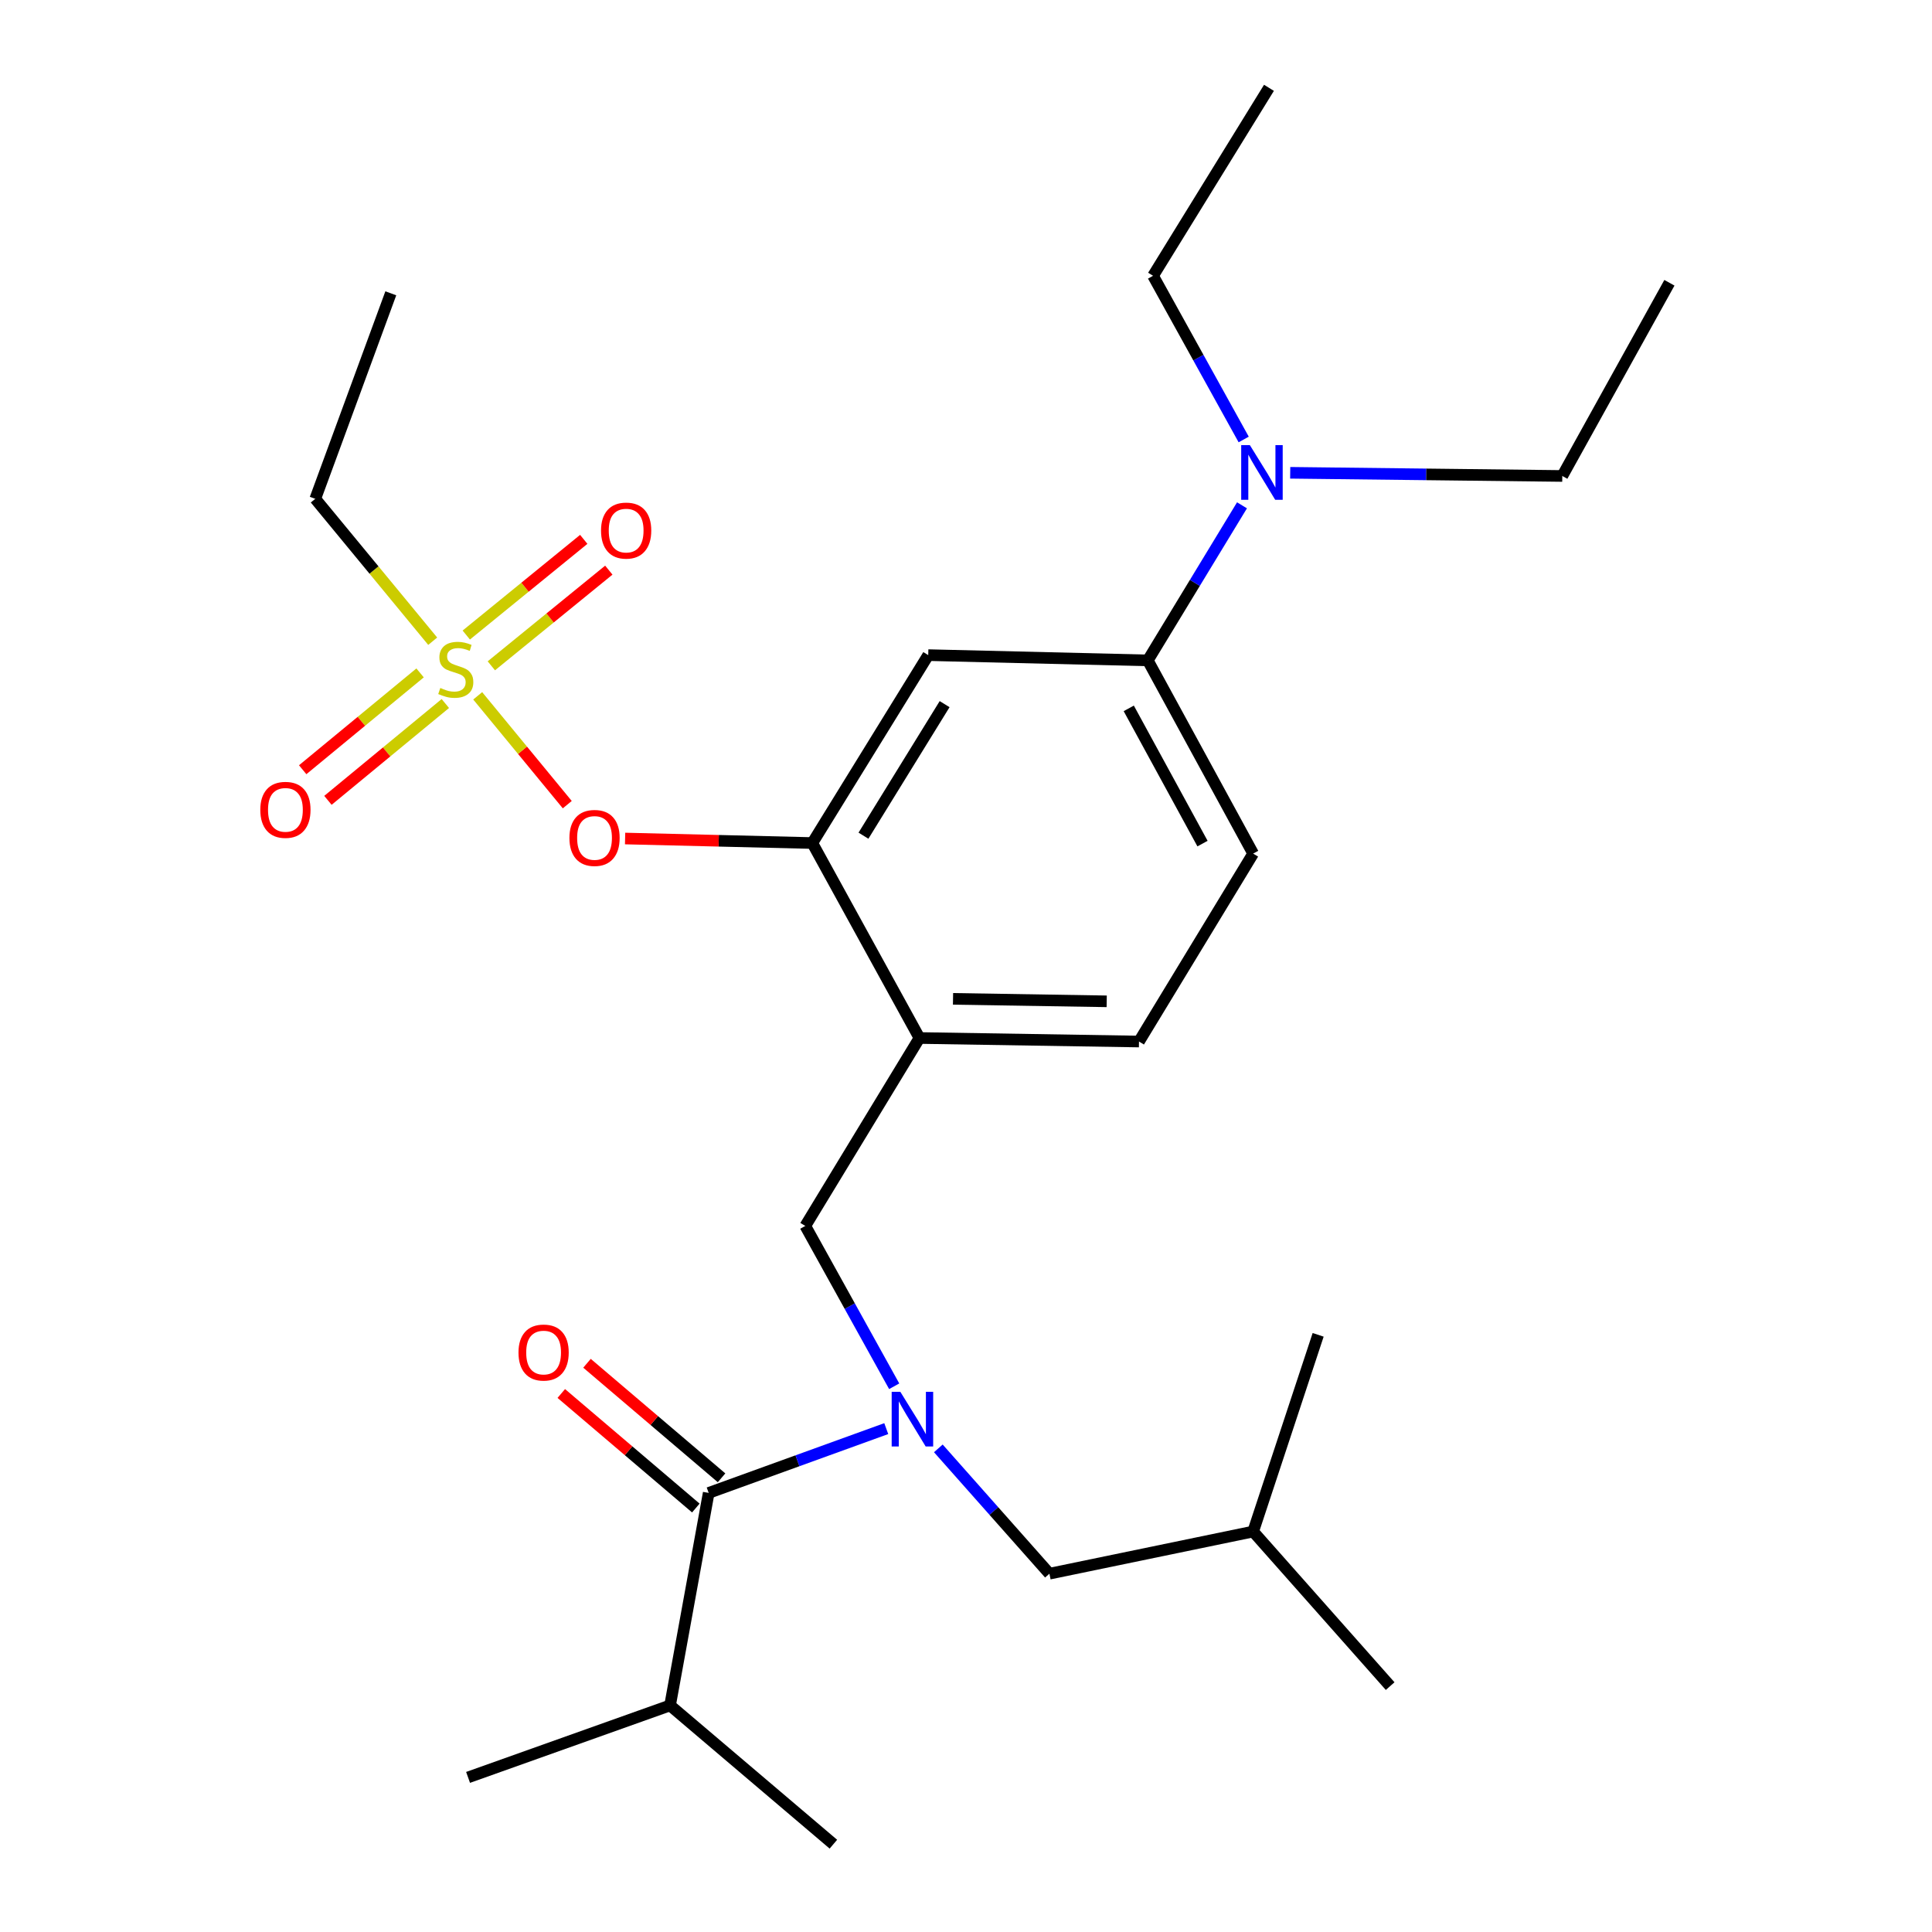<?xml version='1.0' encoding='iso-8859-1'?>
<svg version='1.1' baseProfile='full'
              xmlns='http://www.w3.org/2000/svg'
                      xmlns:rdkit='http://www.rdkit.org/xml'
                      xmlns:xlink='http://www.w3.org/1999/xlink'
                  xml:space='preserve'
width='1000px' height='1000px' viewBox='0 0 1000 1000'>
<!-- END OF HEADER -->
<rect style='opacity:1.0;fill:#FFFFFF;stroke:none' width='1000' height='1000' x='0' y='0'> </rect>
<path class='bond-0' d='M 373.474,764.909 L 338.653,735.268' style='fill:none;fill-rule:evenodd;stroke:#000000;stroke-width:6px;stroke-linecap:butt;stroke-linejoin:miter;stroke-opacity:1' />
<path class='bond-0' d='M 338.653,735.268 L 303.832,705.628' style='fill:none;fill-rule:evenodd;stroke:#FF0000;stroke-width:6px;stroke-linecap:butt;stroke-linejoin:miter;stroke-opacity:1' />
<path class='bond-0' d='M 360.16,780.55 L 325.339,750.909' style='fill:none;fill-rule:evenodd;stroke:#000000;stroke-width:6px;stroke-linecap:butt;stroke-linejoin:miter;stroke-opacity:1' />
<path class='bond-0' d='M 325.339,750.909 L 290.518,721.268' style='fill:none;fill-rule:evenodd;stroke:#FF0000;stroke-width:6px;stroke-linecap:butt;stroke-linejoin:miter;stroke-opacity:1' />
<path class='bond-1' d='M 366.817,772.73 L 346.824,882.723' style='fill:none;fill-rule:evenodd;stroke:#000000;stroke-width:6px;stroke-linecap:butt;stroke-linejoin:miter;stroke-opacity:1' />
<path class='bond-2' d='M 366.817,772.73 L 412.771,756.09' style='fill:none;fill-rule:evenodd;stroke:#000000;stroke-width:6px;stroke-linecap:butt;stroke-linejoin:miter;stroke-opacity:1' />
<path class='bond-2' d='M 412.771,756.09 L 458.725,739.451' style='fill:none;fill-rule:evenodd;stroke:#0000FF;stroke-width:6px;stroke-linecap:butt;stroke-linejoin:miter;stroke-opacity:1' />
<path class='bond-3' d='M 485.681,749.678 L 514.43,782.109' style='fill:none;fill-rule:evenodd;stroke:#0000FF;stroke-width:6px;stroke-linecap:butt;stroke-linejoin:miter;stroke-opacity:1' />
<path class='bond-3' d='M 514.43,782.109 L 543.178,814.54' style='fill:none;fill-rule:evenodd;stroke:#000000;stroke-width:6px;stroke-linecap:butt;stroke-linejoin:miter;stroke-opacity:1' />
<path class='bond-4' d='M 462.833,717.529 L 439.827,676.034' style='fill:none;fill-rule:evenodd;stroke:#0000FF;stroke-width:6px;stroke-linecap:butt;stroke-linejoin:miter;stroke-opacity:1' />
<path class='bond-4' d='M 439.827,676.034 L 416.821,634.539' style='fill:none;fill-rule:evenodd;stroke:#000000;stroke-width:6px;stroke-linecap:butt;stroke-linejoin:miter;stroke-opacity:1' />
<path class='bond-5' d='M 346.824,882.723 L 242.274,919.981' style='fill:none;fill-rule:evenodd;stroke:#000000;stroke-width:6px;stroke-linecap:butt;stroke-linejoin:miter;stroke-opacity:1' />
<path class='bond-6' d='M 346.824,882.723 L 431.359,954.545' style='fill:none;fill-rule:evenodd;stroke:#000000;stroke-width:6px;stroke-linecap:butt;stroke-linejoin:miter;stroke-opacity:1' />
<path class='bond-7' d='M 648.63,441.814 L 594.095,341.817' style='fill:none;fill-rule:evenodd;stroke:#000000;stroke-width:6px;stroke-linecap:butt;stroke-linejoin:miter;stroke-opacity:1' />
<path class='bond-7' d='M 622.417,436.649 L 584.243,366.651' style='fill:none;fill-rule:evenodd;stroke:#000000;stroke-width:6px;stroke-linecap:butt;stroke-linejoin:miter;stroke-opacity:1' />
<path class='bond-8' d='M 648.63,441.814 L 589.542,539.095' style='fill:none;fill-rule:evenodd;stroke:#000000;stroke-width:6px;stroke-linecap:butt;stroke-linejoin:miter;stroke-opacity:1' />
<path class='bond-9' d='M 594.095,341.817 L 618.474,301.685' style='fill:none;fill-rule:evenodd;stroke:#000000;stroke-width:6px;stroke-linecap:butt;stroke-linejoin:miter;stroke-opacity:1' />
<path class='bond-9' d='M 618.474,301.685 L 642.853,261.552' style='fill:none;fill-rule:evenodd;stroke:#0000FF;stroke-width:6px;stroke-linecap:butt;stroke-linejoin:miter;stroke-opacity:1' />
<path class='bond-10' d='M 594.095,341.817 L 480.451,339.09' style='fill:none;fill-rule:evenodd;stroke:#000000;stroke-width:6px;stroke-linecap:butt;stroke-linejoin:miter;stroke-opacity:1' />
<path class='bond-11' d='M 480.451,339.09 L 420.45,436.359' style='fill:none;fill-rule:evenodd;stroke:#000000;stroke-width:6px;stroke-linecap:butt;stroke-linejoin:miter;stroke-opacity:1' />
<path class='bond-11' d='M 488.932,364.464 L 446.932,432.552' style='fill:none;fill-rule:evenodd;stroke:#000000;stroke-width:6px;stroke-linecap:butt;stroke-linejoin:miter;stroke-opacity:1' />
<path class='bond-12' d='M 420.45,436.359 L 475.909,537.269' style='fill:none;fill-rule:evenodd;stroke:#000000;stroke-width:6px;stroke-linecap:butt;stroke-linejoin:miter;stroke-opacity:1' />
<path class='bond-13' d='M 420.45,436.359 L 371.999,435.187' style='fill:none;fill-rule:evenodd;stroke:#000000;stroke-width:6px;stroke-linecap:butt;stroke-linejoin:miter;stroke-opacity:1' />
<path class='bond-13' d='M 371.999,435.187 L 323.548,434.015' style='fill:none;fill-rule:evenodd;stroke:#FF0000;stroke-width:6px;stroke-linecap:butt;stroke-linejoin:miter;stroke-opacity:1' />
<path class='bond-14' d='M 475.909,537.269 L 589.542,539.095' style='fill:none;fill-rule:evenodd;stroke:#000000;stroke-width:6px;stroke-linecap:butt;stroke-linejoin:miter;stroke-opacity:1' />
<path class='bond-14' d='M 493.284,517.005 L 572.827,518.284' style='fill:none;fill-rule:evenodd;stroke:#000000;stroke-width:6px;stroke-linecap:butt;stroke-linejoin:miter;stroke-opacity:1' />
<path class='bond-15' d='M 475.909,537.269 L 416.821,634.539' style='fill:none;fill-rule:evenodd;stroke:#000000;stroke-width:6px;stroke-linecap:butt;stroke-linejoin:miter;stroke-opacity:1' />
<path class='bond-16' d='M 293.618,416.487 L 270.437,388.323' style='fill:none;fill-rule:evenodd;stroke:#FF0000;stroke-width:6px;stroke-linecap:butt;stroke-linejoin:miter;stroke-opacity:1' />
<path class='bond-16' d='M 270.437,388.323 L 247.257,360.16' style='fill:none;fill-rule:evenodd;stroke:#CCCC00;stroke-width:6px;stroke-linecap:butt;stroke-linejoin:miter;stroke-opacity:1' />
<path class='bond-17' d='M 223.969,331.894 L 193.576,295.039' style='fill:none;fill-rule:evenodd;stroke:#CCCC00;stroke-width:6px;stroke-linecap:butt;stroke-linejoin:miter;stroke-opacity:1' />
<path class='bond-17' d='M 193.576,295.039 L 163.183,258.184' style='fill:none;fill-rule:evenodd;stroke:#000000;stroke-width:6px;stroke-linecap:butt;stroke-linejoin:miter;stroke-opacity:1' />
<path class='bond-18' d='M 254.316,344.622 L 284.718,319.862' style='fill:none;fill-rule:evenodd;stroke:#CCCC00;stroke-width:6px;stroke-linecap:butt;stroke-linejoin:miter;stroke-opacity:1' />
<path class='bond-18' d='M 284.718,319.862 L 315.12,295.101' style='fill:none;fill-rule:evenodd;stroke:#FF0000;stroke-width:6px;stroke-linecap:butt;stroke-linejoin:miter;stroke-opacity:1' />
<path class='bond-18' d='M 241.345,328.696 L 271.747,303.935' style='fill:none;fill-rule:evenodd;stroke:#CCCC00;stroke-width:6px;stroke-linecap:butt;stroke-linejoin:miter;stroke-opacity:1' />
<path class='bond-18' d='M 271.747,303.935 L 302.149,279.174' style='fill:none;fill-rule:evenodd;stroke:#FF0000;stroke-width:6px;stroke-linecap:butt;stroke-linejoin:miter;stroke-opacity:1' />
<path class='bond-19' d='M 217.435,348.293 L 187.051,373.352' style='fill:none;fill-rule:evenodd;stroke:#CCCC00;stroke-width:6px;stroke-linecap:butt;stroke-linejoin:miter;stroke-opacity:1' />
<path class='bond-19' d='M 187.051,373.352 L 156.668,398.411' style='fill:none;fill-rule:evenodd;stroke:#FF0000;stroke-width:6px;stroke-linecap:butt;stroke-linejoin:miter;stroke-opacity:1' />
<path class='bond-19' d='M 230.504,364.139 L 200.121,389.198' style='fill:none;fill-rule:evenodd;stroke:#CCCC00;stroke-width:6px;stroke-linecap:butt;stroke-linejoin:miter;stroke-opacity:1' />
<path class='bond-19' d='M 200.121,389.198 L 169.737,414.257' style='fill:none;fill-rule:evenodd;stroke:#FF0000;stroke-width:6px;stroke-linecap:butt;stroke-linejoin:miter;stroke-opacity:1' />
<path class='bond-20' d='M 543.178,814.54 L 648.63,792.722' style='fill:none;fill-rule:evenodd;stroke:#000000;stroke-width:6px;stroke-linecap:butt;stroke-linejoin:miter;stroke-opacity:1' />
<path class='bond-21' d='M 648.63,792.722 L 682.27,690.911' style='fill:none;fill-rule:evenodd;stroke:#000000;stroke-width:6px;stroke-linecap:butt;stroke-linejoin:miter;stroke-opacity:1' />
<path class='bond-22' d='M 648.63,792.722 L 719.54,872.727' style='fill:none;fill-rule:evenodd;stroke:#000000;stroke-width:6px;stroke-linecap:butt;stroke-linejoin:miter;stroke-opacity:1' />
<path class='bond-23' d='M 163.183,258.184 L 202.278,151.819' style='fill:none;fill-rule:evenodd;stroke:#000000;stroke-width:6px;stroke-linecap:butt;stroke-linejoin:miter;stroke-opacity:1' />
<path class='bond-24' d='M 643.733,227.478 L 620.278,185.113' style='fill:none;fill-rule:evenodd;stroke:#0000FF;stroke-width:6px;stroke-linecap:butt;stroke-linejoin:miter;stroke-opacity:1' />
<path class='bond-24' d='M 620.278,185.113 L 596.823,142.747' style='fill:none;fill-rule:evenodd;stroke:#000000;stroke-width:6px;stroke-linecap:butt;stroke-linejoin:miter;stroke-opacity:1' />
<path class='bond-25' d='M 667.81,244.718 L 738.224,245.54' style='fill:none;fill-rule:evenodd;stroke:#0000FF;stroke-width:6px;stroke-linecap:butt;stroke-linejoin:miter;stroke-opacity:1' />
<path class='bond-25' d='M 738.224,245.54 L 808.639,246.362' style='fill:none;fill-rule:evenodd;stroke:#000000;stroke-width:6px;stroke-linecap:butt;stroke-linejoin:miter;stroke-opacity:1' />
<path class='bond-26' d='M 596.823,142.747 L 656.812,45.455' style='fill:none;fill-rule:evenodd;stroke:#000000;stroke-width:6px;stroke-linecap:butt;stroke-linejoin:miter;stroke-opacity:1' />
<path class='bond-27' d='M 808.639,246.362 L 864.086,146.364' style='fill:none;fill-rule:evenodd;stroke:#000000;stroke-width:6px;stroke-linecap:butt;stroke-linejoin:miter;stroke-opacity:1' />
<path  class='atom-1' d='M 466.009 720.387
L 475.289 735.387
Q 476.209 736.867, 477.689 739.547
Q 479.169 742.227, 479.249 742.387
L 479.249 720.387
L 483.009 720.387
L 483.009 748.707
L 479.129 748.707
L 469.169 732.307
Q 468.009 730.387, 466.769 728.187
Q 465.569 725.987, 465.209 725.307
L 465.209 748.707
L 461.529 748.707
L 461.529 720.387
L 466.009 720.387
' fill='#0000FF'/>
<path  class='atom-2' d='M 268.369 700.074
Q 268.369 693.274, 271.729 689.474
Q 275.089 685.674, 281.369 685.674
Q 287.649 685.674, 291.009 689.474
Q 294.369 693.274, 294.369 700.074
Q 294.369 706.954, 290.969 710.874
Q 287.569 714.754, 281.369 714.754
Q 275.129 714.754, 271.729 710.874
Q 268.369 706.994, 268.369 700.074
M 281.369 711.554
Q 285.689 711.554, 288.009 708.674
Q 290.369 705.754, 290.369 700.074
Q 290.369 694.514, 288.009 691.714
Q 285.689 688.874, 281.369 688.874
Q 277.049 688.874, 274.689 691.674
Q 272.369 694.474, 272.369 700.074
Q 272.369 705.794, 274.689 708.674
Q 277.049 711.554, 281.369 711.554
' fill='#FF0000'/>
<path  class='atom-11' d='M 294.729 433.712
Q 294.729 426.912, 298.089 423.112
Q 301.449 419.312, 307.729 419.312
Q 314.009 419.312, 317.369 423.112
Q 320.729 426.912, 320.729 433.712
Q 320.729 440.592, 317.329 444.512
Q 313.929 448.392, 307.729 448.392
Q 301.489 448.392, 298.089 444.512
Q 294.729 440.632, 294.729 433.712
M 307.729 445.192
Q 312.049 445.192, 314.369 442.312
Q 316.729 439.392, 316.729 433.712
Q 316.729 428.152, 314.369 425.352
Q 312.049 422.512, 307.729 422.512
Q 303.409 422.512, 301.049 425.312
Q 298.729 428.112, 298.729 433.712
Q 298.729 439.432, 301.049 442.312
Q 303.409 445.192, 307.729 445.192
' fill='#FF0000'/>
<path  class='atom-12' d='M 227.907 356.09
Q 228.227 356.21, 229.547 356.77
Q 230.867 357.33, 232.307 357.69
Q 233.787 358.01, 235.227 358.01
Q 237.907 358.01, 239.467 356.73
Q 241.027 355.41, 241.027 353.13
Q 241.027 351.57, 240.227 350.61
Q 239.467 349.65, 238.267 349.13
Q 237.067 348.61, 235.067 348.01
Q 232.547 347.25, 231.027 346.53
Q 229.547 345.81, 228.467 344.29
Q 227.427 342.77, 227.427 340.21
Q 227.427 336.65, 229.827 334.45
Q 232.267 332.25, 237.067 332.25
Q 240.347 332.25, 244.067 333.81
L 243.147 336.89
Q 239.747 335.49, 237.187 335.49
Q 234.427 335.49, 232.907 336.65
Q 231.387 337.77, 231.427 339.73
Q 231.427 341.25, 232.187 342.17
Q 232.987 343.09, 234.107 343.61
Q 235.267 344.13, 237.187 344.73
Q 239.747 345.53, 241.267 346.33
Q 242.787 347.13, 243.867 348.77
Q 244.987 350.37, 244.987 353.13
Q 244.987 357.05, 242.347 359.17
Q 239.747 361.25, 235.387 361.25
Q 232.867 361.25, 230.947 360.69
Q 229.067 360.17, 226.827 359.25
L 227.907 356.09
' fill='#CCCC00'/>
<path  class='atom-13' d='M 311.093 274.627
Q 311.093 267.827, 314.453 264.027
Q 317.813 260.227, 324.093 260.227
Q 330.373 260.227, 333.733 264.027
Q 337.093 267.827, 337.093 274.627
Q 337.093 281.507, 333.693 285.427
Q 330.293 289.307, 324.093 289.307
Q 317.853 289.307, 314.453 285.427
Q 311.093 281.547, 311.093 274.627
M 324.093 286.107
Q 328.413 286.107, 330.733 283.227
Q 333.093 280.307, 333.093 274.627
Q 333.093 269.067, 330.733 266.267
Q 328.413 263.427, 324.093 263.427
Q 319.773 263.427, 317.413 266.227
Q 315.093 269.027, 315.093 274.627
Q 315.093 280.347, 317.413 283.227
Q 319.773 286.107, 324.093 286.107
' fill='#FF0000'/>
<path  class='atom-14' d='M 134.732 419.174
Q 134.732 412.374, 138.092 408.574
Q 141.452 404.774, 147.732 404.774
Q 154.012 404.774, 157.372 408.574
Q 160.732 412.374, 160.732 419.174
Q 160.732 426.054, 157.332 429.974
Q 153.932 433.854, 147.732 433.854
Q 141.492 433.854, 138.092 429.974
Q 134.732 426.094, 134.732 419.174
M 147.732 430.654
Q 152.052 430.654, 154.372 427.774
Q 156.732 424.854, 156.732 419.174
Q 156.732 413.614, 154.372 410.814
Q 152.052 407.974, 147.732 407.974
Q 143.412 407.974, 141.052 410.774
Q 138.732 413.574, 138.732 419.174
Q 138.732 424.894, 141.052 427.774
Q 143.412 430.654, 147.732 430.654
' fill='#FF0000'/>
<path  class='atom-21' d='M 646.923 230.387
L 656.203 245.387
Q 657.123 246.867, 658.603 249.547
Q 660.083 252.227, 660.163 252.387
L 660.163 230.387
L 663.923 230.387
L 663.923 258.707
L 660.043 258.707
L 650.083 242.307
Q 648.923 240.387, 647.683 238.187
Q 646.483 235.987, 646.123 235.307
L 646.123 258.707
L 642.443 258.707
L 642.443 230.387
L 646.923 230.387
' fill='#0000FF'/>
</svg>
